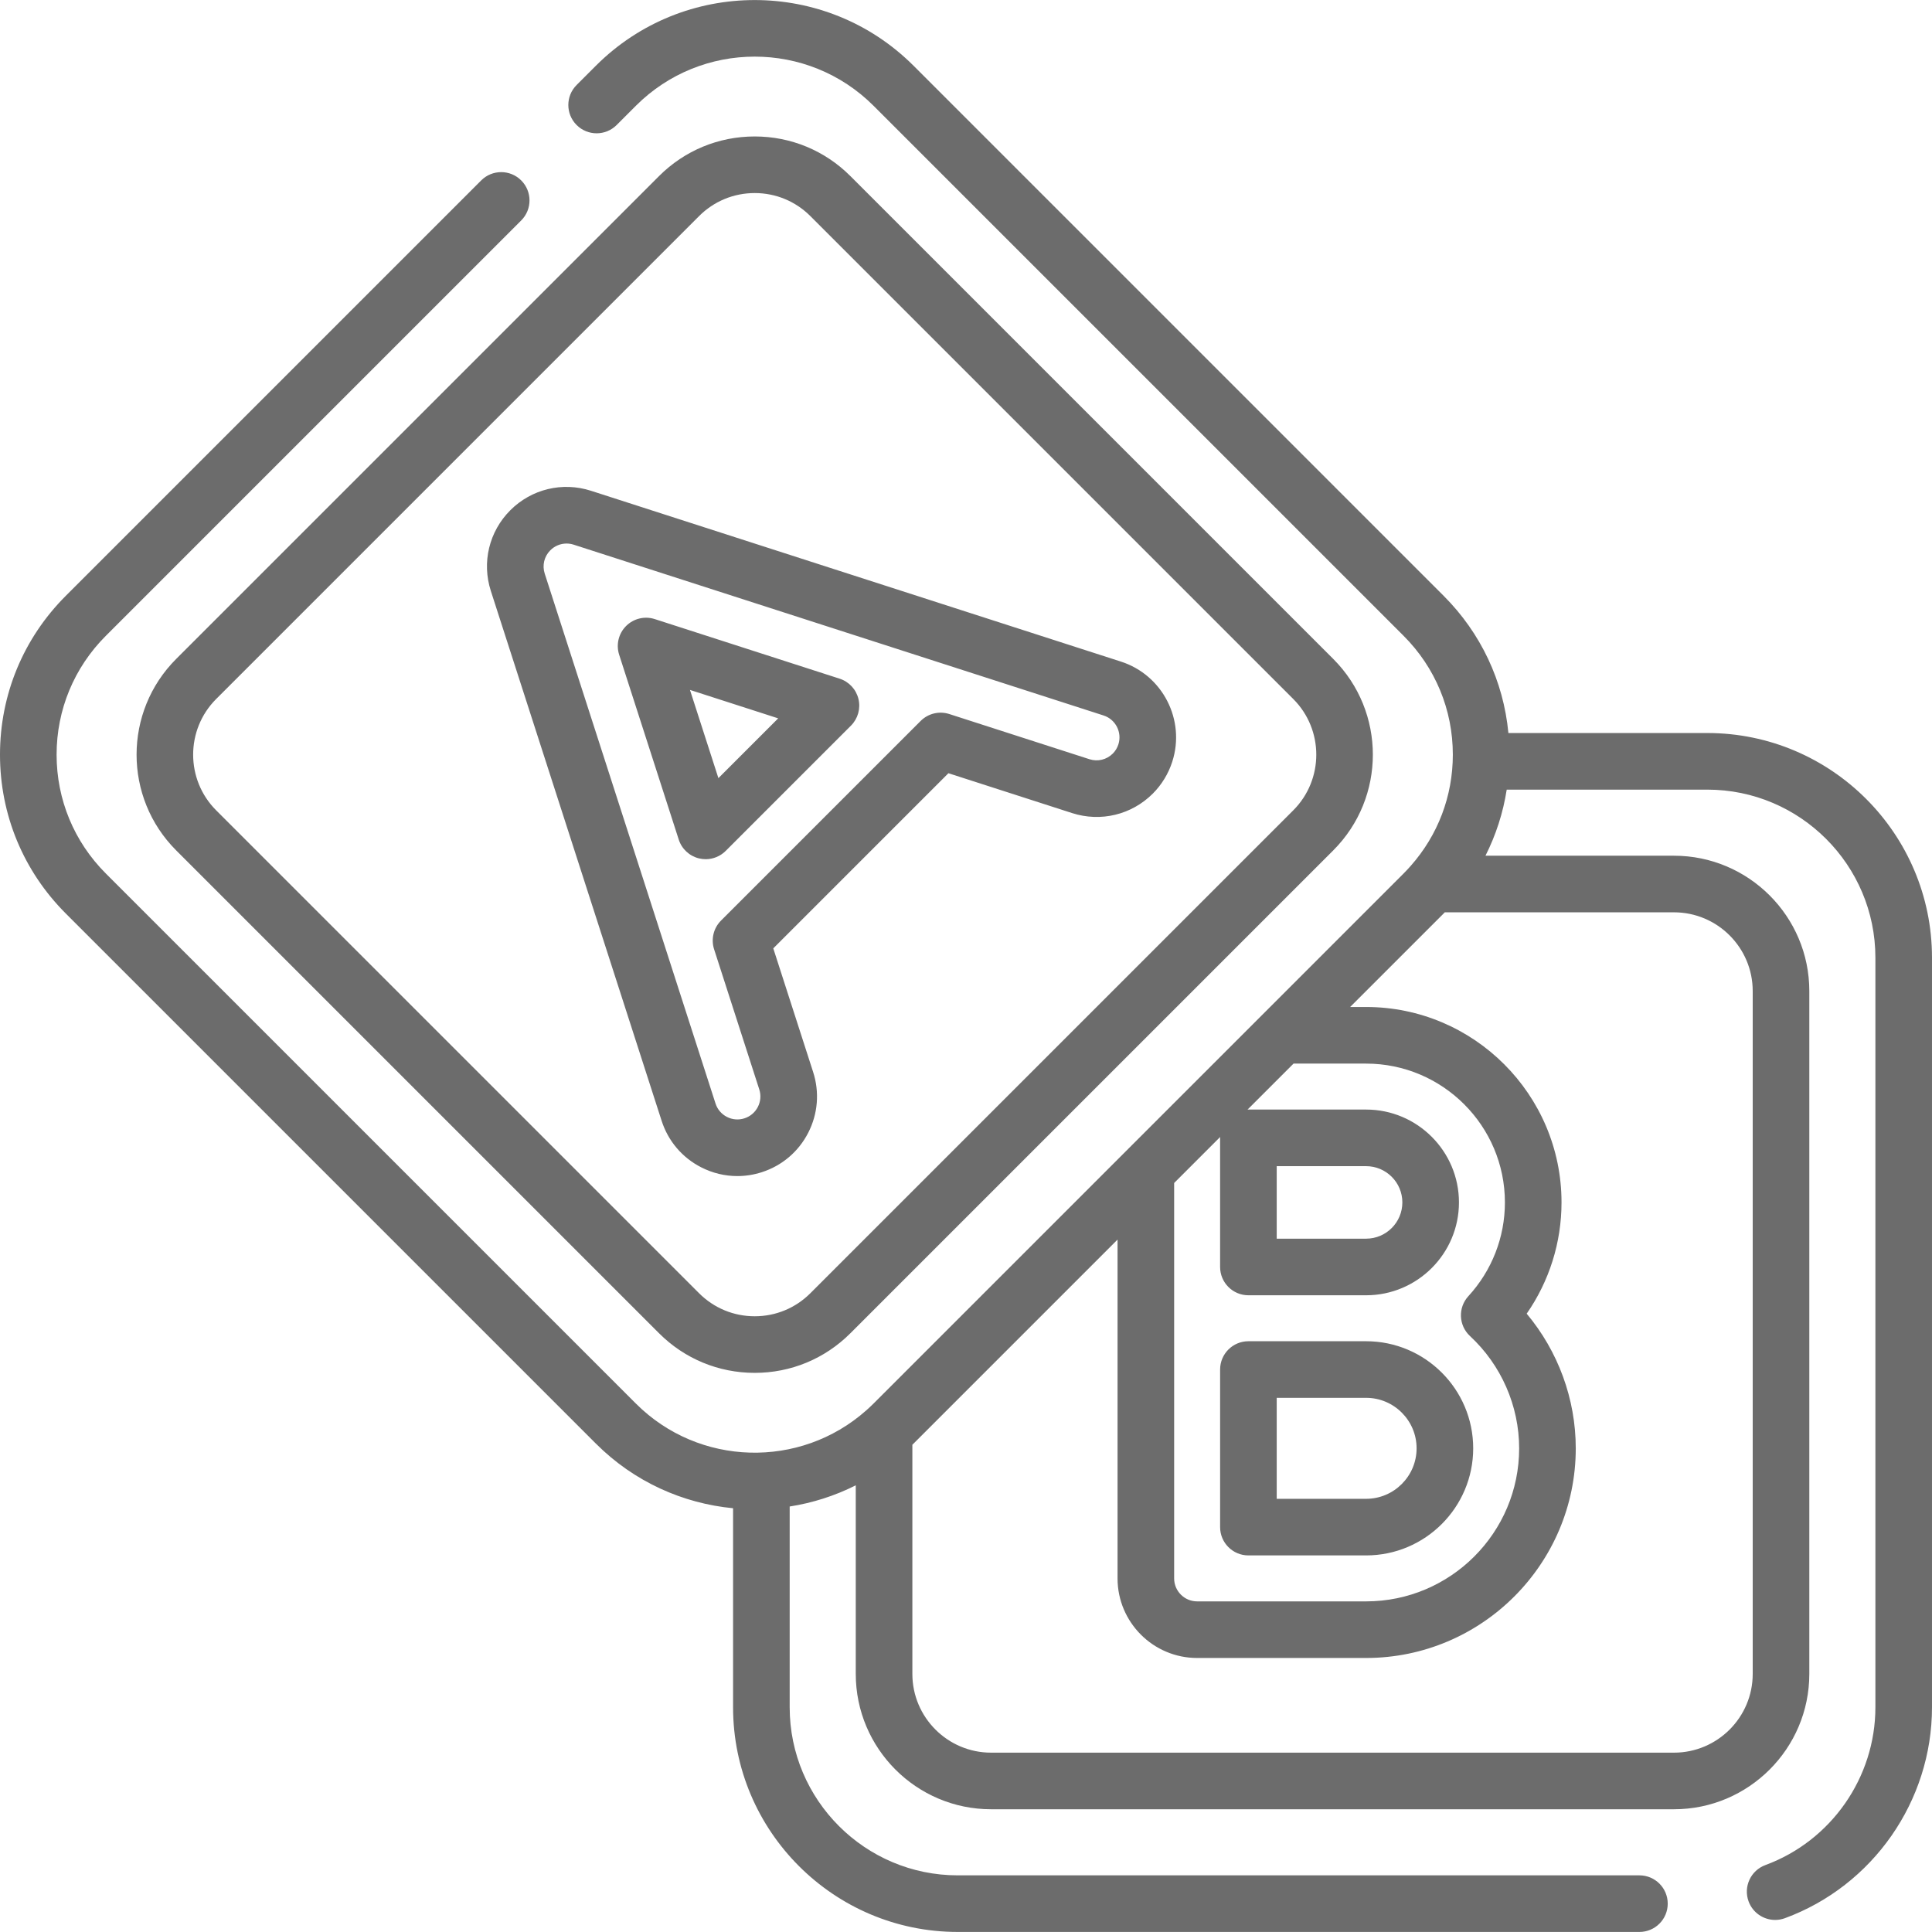 <?xml version="1.0"?>
<svg xmlns="http://www.w3.org/2000/svg" id="Capa_1" enable-background="new 0 0 512 512" height="512px" viewBox="0 0 512 512" width="512px" class=""><g><path d="m330.842 412.201h31.19c15.649 0 28.381-12.731 28.381-28.38s-12.731-28.38-28.381-28.38h-31.19c-4.143 0-7.5 3.358-7.5 7.5v41.761c0 4.141 3.357 7.499 7.5 7.499zm7.5-41.76h23.69c7.378 0 13.381 6.002 13.381 13.38s-6.003 13.38-13.381 13.38h-23.69zm-291.661-145.088 127.967 127.967c6.773 6.774 15.78 10.504 25.359 10.504s18.586-3.73 25.359-10.504l127.968-127.967c13.982-13.983 13.982-36.735 0-50.719l-127.967-127.966c-6.773-6.774-15.78-10.504-25.359-10.504s-18.586 3.73-25.359 10.504l-127.968 127.966c-13.983 13.984-13.983 36.736 0 50.719zm10.607-40.112 127.968-127.967c3.94-3.94 9.179-6.111 14.752-6.111s10.812 2.17 14.752 6.111l127.968 127.967c8.135 8.135 8.135 21.371 0 29.506l-127.968 127.967c-3.94 3.94-9.179 6.111-14.752 6.111s-10.811-2.17-14.752-6.111l-127.968-127.967c-8.135-8.135-8.135-21.371 0-29.506zm118.056 111.8c1.729 5.362 5.441 9.73 10.455 12.299 3.021 1.548 6.297 2.332 9.596 2.332 2.176 0 4.362-.341 6.492-1.027 5.363-1.728 9.732-5.441 12.301-10.456 2.568-5.013 3.03-10.726 1.303-16.087l-10.564-32.775 46.414-46.415 32.775 10.564c7.57 2.44 15.767.462 21.394-5.166 2.346-2.346 4.127-5.264 5.149-8.436 3.567-11.068-2.534-22.975-13.602-26.544h-.001l-140.435-45.267c-7.569-2.44-15.762-.462-21.384 5.16-5.622 5.623-7.6 13.816-5.16 21.382zm-29.499-151.211c1.163-1.163 2.708-1.786 4.295-1.786.627 0 1.26.097 1.879.296l140.436 45.267c3.195 1.031 4.957 4.469 3.927 7.665-.3.932-.798 1.751-1.479 2.432-1.627 1.627-3.996 2.202-6.184 1.496l-37.139-11.971c-2.676-.864-5.614-.155-7.605 1.835l-52.897 52.897c-1.989 1.99-2.698 4.926-1.835 7.604l11.971 37.139c.5 1.548.366 3.198-.375 4.646-.741 1.447-2.003 2.518-3.552 3.018-1.546.499-3.198.366-4.646-.376-1.447-.742-2.52-2.003-3.019-3.551l-45.268-140.436c-.705-2.185-.133-4.552 1.491-6.175zm34.028 76.667c.802 2.486 2.84 4.377 5.38 4.989.583.141 1.173.21 1.759.21 1.965 0 3.88-.773 5.304-2.197l33.198-33.199c1.847-1.847 2.6-4.523 1.987-7.063s-2.504-4.578-4.99-5.379l-48.99-15.791c-2.676-.864-5.614-.155-7.604 1.835-1.989 1.99-2.698 4.926-1.835 7.604zm26.357-32.126-15.845 15.845-7.536-23.381zm246.24 3.889h-52.729c-1.304-13.736-7.28-26.48-17.161-36.361l-140.478-140.477c-23.211-23.211-60.979-23.211-84.189 0l-5.103 5.103c-2.929 2.929-2.929 7.678 0 10.606 2.93 2.929 7.678 2.929 10.607 0l5.102-5.103c17.363-17.363 45.614-17.361 62.976 0l140.479 140.478c8.41 8.411 13.042 19.593 13.042 31.488 0 10.98-3.955 21.347-11.178 29.493-.006.007-.013.014-.019.022-.596.671-1.206 1.333-1.847 1.973l-37.579 37.579-.002.002-36.03 36.03-.007.007-66.859 66.86c-.64.64-1.3 1.249-1.968 1.842-.012.01-.024.021-.036.031-17.469 15.456-44.262 14.836-60.971-1.873l-140.477-140.478c-8.411-8.411-13.043-19.594-13.043-31.488s4.632-23.077 13.043-31.488l110.087-110.087c2.929-2.929 2.929-7.678 0-10.606-2.93-2.929-7.678-2.929-10.607 0l-110.088 110.087c-11.243 11.243-17.435 26.192-17.435 42.094 0 15.901 6.192 30.851 17.435 42.094l140.478 140.477c10.149 10.149 23.081 15.859 36.361 17.133v52.757c0 32.825 26.705 59.531 59.53 59.531h180.664c4.142 0 7.5-3.358 7.5-7.5s-3.358-7.5-7.5-7.5h-180.663c-24.554 0-44.53-19.977-44.53-44.531v-53.214c6.035-.943 11.947-2.817 17.513-5.615v49.984c0 19.775 16.088 35.863 35.863 35.863h180.973c19.775 0 35.864-16.088 35.864-35.863v-180.973c0-19.775-16.089-35.863-35.864-35.863h-49.957c2.77-5.487 4.675-11.379 5.628-17.513h53.176c24.554 0 44.53 19.976 44.53 44.53v198.665c0 18.591-11.717 35.392-29.155 41.807-3.888 1.43-5.88 5.741-4.45 9.628 1.116 3.034 3.985 4.913 7.04 4.913.859 0 1.734-.149 2.588-.463 23.312-8.577 38.976-31.035 38.976-55.886v-198.664c0-32.825-26.705-59.531-59.53-59.531zm-141.308 119.246 12.191-12.191c-.002.077-.012.152-.012.23v34.216c0 4.142 3.357 7.5 7.5 7.5h31.19c13.568 0 24.607-11.039 24.607-24.608s-11.039-24.608-24.607-24.608h-31.19c-.078 0-.153.009-.23.012l12.191-12.191h19.229c20.284 0 36.787 16.503 36.787 36.788 0 9.214-3.438 18.037-9.683 24.844-2.791 3.042-2.599 7.767.431 10.572 8.277 7.667 13.025 18.511 13.025 29.753 0 22.365-18.195 40.56-40.561 40.56h-44.78c-3.358 0-6.09-2.732-6.09-6.09v-104.787zm27.18 14.755v-19.216h23.69c5.298 0 9.607 4.31 9.607 9.608s-4.309 9.608-9.607 9.608zm105.281-86.487c11.505 0 20.864 9.359 20.864 20.863v180.973c0 11.504-9.359 20.863-20.864 20.863h-180.973c-11.504 0-20.863-9.359-20.863-20.863v-60.744c.104-.102.212-.197.315-.3l54.06-54.06v89.785c0 11.629 9.461 21.09 21.09 21.09h44.78c30.636 0 55.561-24.924 55.561-55.56 0-13.063-4.674-25.731-13.005-35.681 5.991-8.623 9.231-18.87 9.231-29.488 0-28.556-23.231-51.788-51.787-51.788h-4.229l24.777-24.777c.103-.103.198-.211.299-.314h60.744z" data-original="#000000" class="active-path" data-old_color="#000000" fill="#6C6C6C"/></g> </svg>
